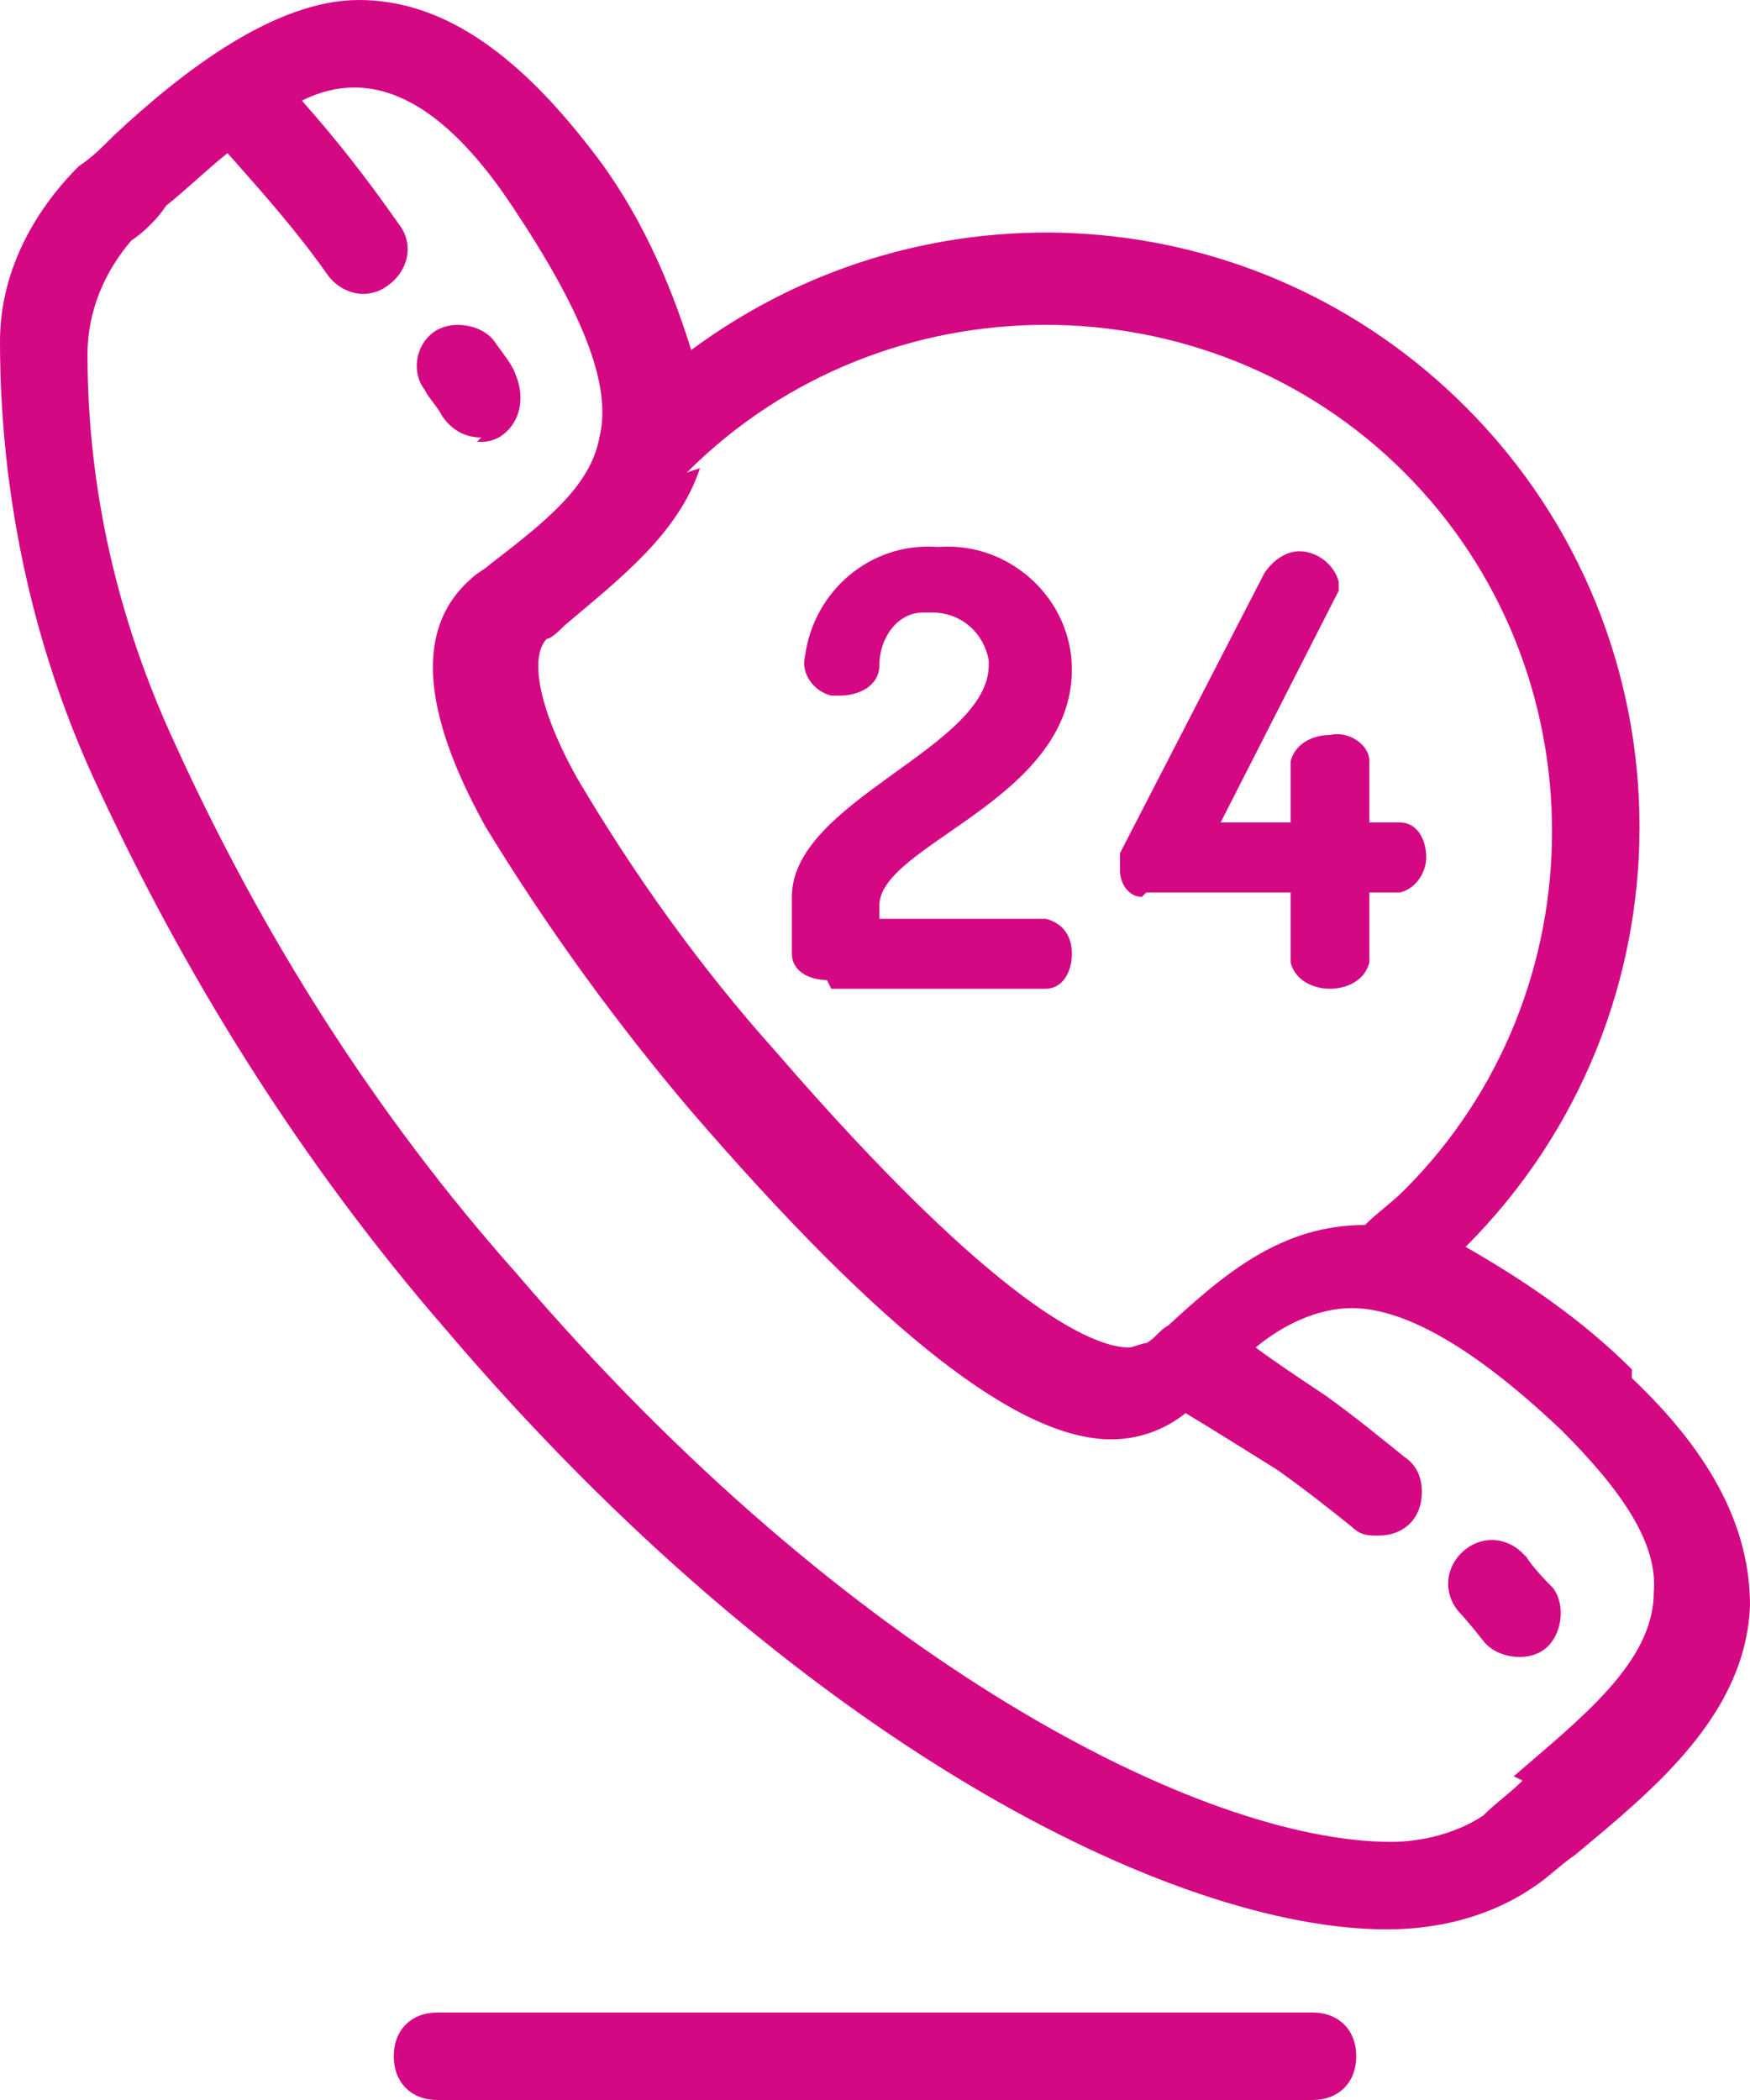 <?xml version="1.0" encoding="UTF-8"?>
<svg id="Layer_1" data-name="Layer 1" xmlns="http://www.w3.org/2000/svg" version="1.1" viewBox="0 0 40 48">
  <defs>
    <style>
      .cls-1 {
        fill: #d50883;
        fill-rule: evenodd;
        stroke-width: 0px;
      }
    </style>
  </defs>
  <path id="white-electronics-support" class="cls-1" d="M37.3,31.3h0c-1.1-1.1-2.4-2-3.8-2.8,5.3-5.3,5.3-13.9,0-19.2-4.8-4.8-12.3-5.3-17.7-1.3-.5-1.6-1.2-3.2-2.3-4.6C11.8,1.2,10.1,0,8.2,0S4.2,1.6,2.6,3.1c-.3.3-.5.5-.8.7C.7,4.9,0,6.3,0,7.8c0,3.4.7,6.8,2.1,9.9,2.1,4.6,4.8,8.9,8.1,12.7,8,9.4,16.6,13.7,21.5,13.7,1.2,0,2.4-.3,3.4-1h0c.3-.2.6-.5.9-.7,1.8-1.5,3.9-3.2,4-5.7,0-1.7-.8-3.4-2.7-5.2ZM15.7,10.8c4.5-4.5,11.9-4.5,16.4,0,4.5,4.5,4.5,11.9,0,16.4-.3.3-.6.5-.9.8,0,0,0,0,0,0-1.9,0-3.2,1.1-4.5,2.3t0,0s0,0,0,0c-.2.1-.3.3-.5.4-.1,0-.3.1-.4.1-.8,0-3-.9-8.1-6.8-1.7-1.9-3.2-4-4.5-6.2-.9-1.6-1.1-2.8-.7-3.2.1,0,.3-.2.4-.3,1.3-1.1,2.6-2.1,3.1-3.6ZM34.8,40.7c-.3.3-.6.5-.9.8-.6.4-1.4.6-2.1.6-4.3,0-12.4-4.1-20-13-3.2-3.6-5.8-7.7-7.8-12.1-1.3-2.8-2-5.8-2-8.9,0-1,.4-1.9,1-2.6h0c.3-.2.6-.5.8-.8.5-.4.9-.8,1.4-1.2.8.9,1.6,1.8,2.3,2.8.3.4.9.6,1.4.2,0,0,0,0,0,0,.4-.3.6-.9.2-1.4,0,0,0,0,0,0-.7-1-1.4-1.9-2.2-2.8.4-.2.8-.3,1.2-.3,1.2,0,2.4.9,3.6,2.7,1.6,2.4,2.3,4.1,2,5.3-.2,1.1-1.2,1.9-2.5,2.9-.1.1-.3.2-.4.3h0c-1.3,1.1-1.2,3,.3,5.7,1.4,2.3,3,4.5,4.7,6.5,4.4,5.1,7.5,7.5,9.6,7.5.6,0,1.2-.2,1.7-.6h0c.5.3,1.3.8,2.1,1.3.7.5,1.2.9,1.7,1.3.2.2.4.2.6.2.6,0,1-.4,1-1,0-.3-.1-.6-.4-.8-.5-.4-1.1-.9-1.8-1.4-.6-.4-1.2-.8-1.6-1.1.6-.5,1.4-.9,2.2-.9,1.2,0,2.8.9,4.8,2.8,1.4,1.4,2.2,2.6,2.1,3.7,0,1.6-1.7,2.9-3.2,4.2ZM10.9,10.1c.2,0,.3,0,.5-.1.5-.3.6-.9.4-1.4-.1-.3-.3-.5-.5-.8-.3-.4-1-.5-1.4-.2-.4.3-.5.9-.2,1.3.1.2.3.4.4.6.2.3.5.5.9.5ZM34.8,35.5c-.4-.4-1-.4-1.4,0-.4.4-.4,1,0,1.4,0,0,.1.1.5.6.3.4,1,.5,1.4.2.4-.3.5-1,.2-1.4,0,0,0,0,0,0-.5-.5-.6-.7-.6-.7ZM26.2,20.4h3.3v1.6c.1.4.5.6.9.6.4,0,.8-.2.9-.6v-1.6h.7c.4-.1.6-.5.6-.8,0-.4-.2-.8-.6-.8h-.7v-1.4c0-.4-.5-.7-.9-.6,0,0,0,0,0,0-.4,0-.8.2-.9.6v1.4h-1.6l2.7-5.3c0,0,0-.2,0-.2-.1-.4-.5-.7-.9-.7-.3,0-.6.2-.8.5l-3.3,6.4c0,.1,0,.2,0,.4,0,.3.2.6.5.6,0,0,0,0,0,0h0ZM19,22.6h4.9c.4,0,.6-.4.6-.8,0-.4-.2-.7-.6-.8h-3.8v-.3c0-1.4,4.4-2.4,4.4-5.4,0-1.6-1.4-2.9-3-2.8,0,0,0,0-.1,0-1.5-.1-2.8,1-3,2.5,0,0,0,0,0,0-.1.4.2.8.6.9,0,0,.2,0,.2,0,.4,0,.9-.2.9-.7,0-.6.4-1.2,1-1.2,0,0,.1,0,.2,0,.7,0,1.2.5,1.3,1.1,0,0,0,0,0,.1,0,1.9-4.5,3.1-4.5,5.3v1.3c0,.4.4.6.8.6h0ZM30,46H10c-.6,0-1,.4-1,1s.4,1,1,1h20c.6,0,1-.4,1-1s-.4-1-1-1Z"/>
</svg>
